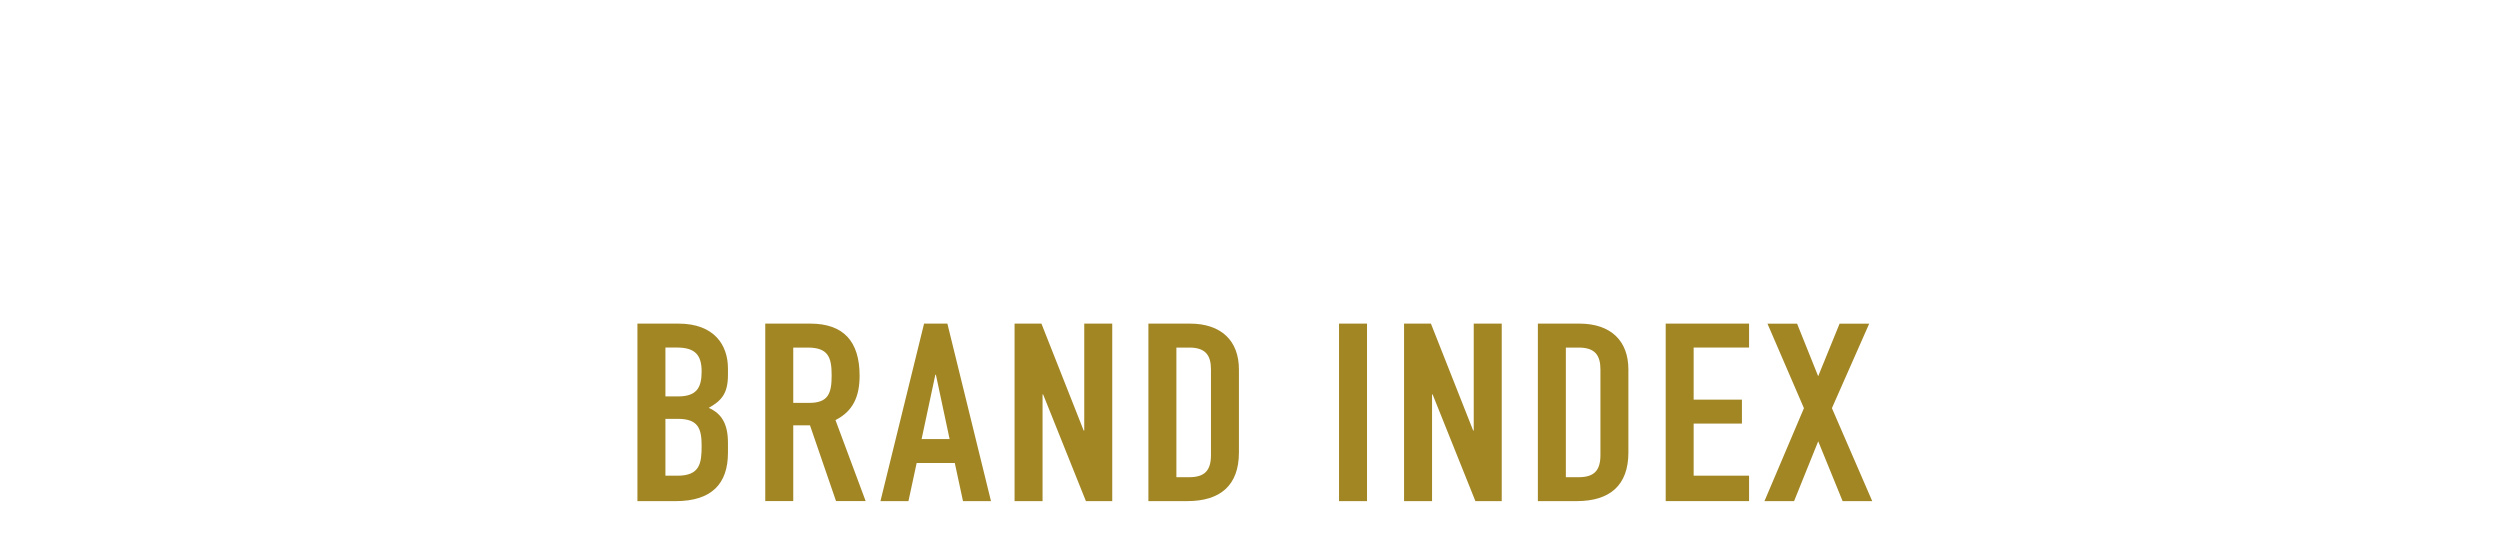 <?xml version="1.0" encoding="UTF-8"?>
<svg id="_レイヤー_2" data-name="レイヤー 2" xmlns="http://www.w3.org/2000/svg" viewBox="0 0 752 164">
  <defs>
    <style>
      .cls-1 {
        fill: none;
      }

      .cls-2 {
        fill: #a28624;
      }
    </style>
  </defs>
  <g id="object">
    <g>
      <g>
        <path class="cls-2" d="M191.75,97.34h12.29c10.89,0,14.93,6.52,14.93,13.5v1.95c0,5.7-2.06,7.8-5.78,9.9,3.96,1.72,5.78,4.95,5.78,10.5v3c0,9.3-4.87,14.55-15.76,14.55h-11.47v-53.4ZM200.16,119.24h3.79c5.61,0,7.1-2.62,7.1-7.5s-1.9-7.2-7.43-7.2h-3.46v14.7ZM200.16,143.09h3.63c6.76,0,7.26-3.75,7.26-9s-1.07-8.1-7.18-8.1h-3.71v17.1Z"/>
        <path class="cls-2" d="M230.19,97.34h13.53c9.98,0,14.85,5.32,14.85,15.67,0,6.15-1.9,10.65-7.26,13.35l9.08,24.37h-8.91l-7.84-22.8h-5.03v22.8h-8.42v-53.4ZM238.61,121.19h4.79c5.86,0,6.76-3,6.76-8.32s-.99-8.32-7.18-8.32h-4.37v16.65Z"/>
        <path class="cls-2" d="M277.96,97.34h7.01l13.12,53.4h-8.42l-2.47-11.47h-11.47l-2.47,11.47h-8.42l13.12-53.4ZM281.51,112.72h-.16l-4.13,19.35h8.42l-4.12-19.35Z"/>
        <path class="cls-2" d="M305.18,97.34h8.08l12.71,32.17h.17v-32.17h8.42v53.4h-7.92l-12.87-32.1h-.17v32.1h-8.42v-53.4Z"/>
        <path class="cls-2" d="M345.44,97.34h12.46c9.49,0,14.77,5.17,14.77,13.8v24.97c0,9.9-5.61,14.62-15.51,14.62h-11.72v-53.4ZM353.86,143.54h3.88c4.7,0,6.52-2.1,6.52-6.67v-25.72c0-4.2-1.57-6.6-6.52-6.6h-3.88v39Z"/>
        <path class="cls-2" d="M402.78,97.34h8.42v53.4h-8.42v-53.4Z"/>
        <path class="cls-2" d="M422.33,97.34h8.09l12.71,32.17h.17v-32.17h8.42v53.4h-7.92l-12.87-32.1h-.17v32.1h-8.42v-53.4Z"/>
        <path class="cls-2" d="M462.59,97.34h12.46c9.49,0,14.77,5.17,14.77,13.8v24.97c0,9.9-5.61,14.62-15.51,14.62h-11.72v-53.4ZM471.01,143.54h3.88c4.7,0,6.52-2.1,6.52-6.67v-25.72c0-4.2-1.57-6.6-6.52-6.6h-3.88v39Z"/>
        <path class="cls-2" d="M501.04,97.34h25.08v7.2h-16.67v15.67h14.52v7.2h-14.52v15.67h16.67v7.65h-25.08v-53.4Z"/>
        <path class="cls-2" d="M542.62,122.77l-10.97-25.42h8.91l6.35,15.82,6.44-15.82h8.91l-11.22,25.42,12.13,27.97h-8.91l-7.34-18-7.26,18h-8.91l11.88-27.97Z"/>
      </g>
      <rect class="cls-1" width="752" height="164"/>
    </g>
  </g>
</svg>